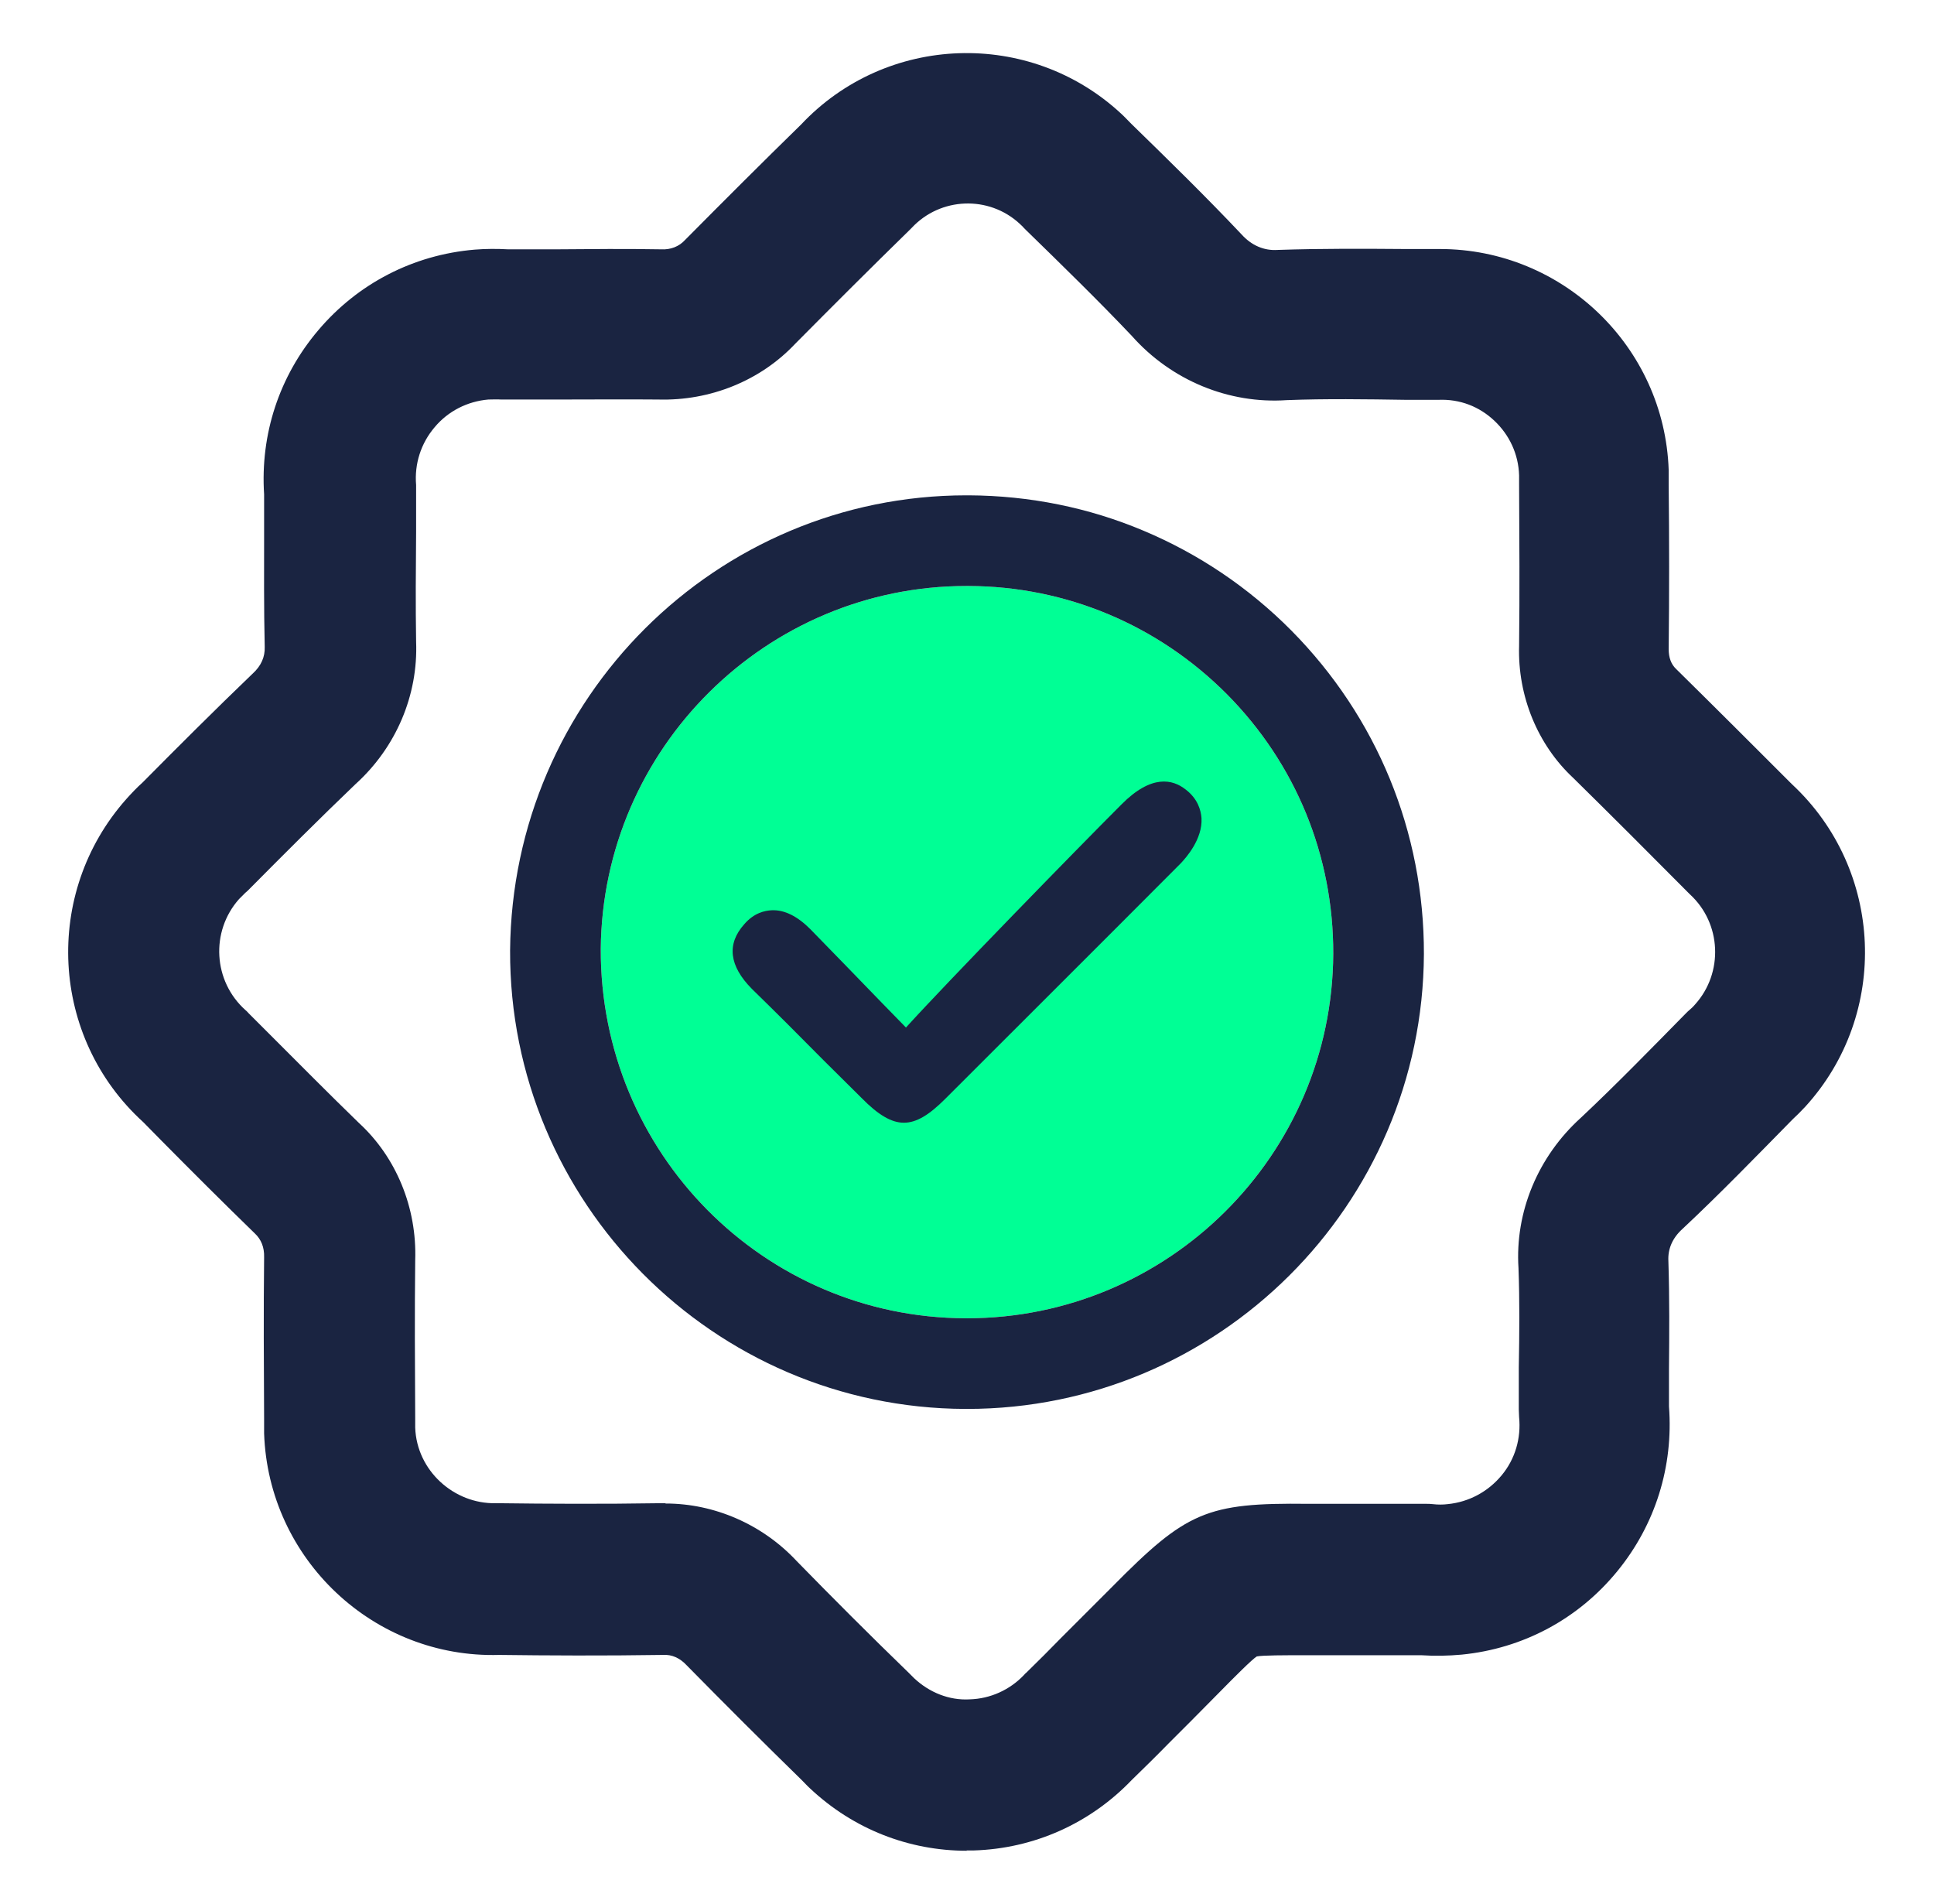 <?xml version="1.0" encoding="UTF-8"?><svg id="uuid-5466dcad-a52e-4ef6-b904-d5610238629c" xmlns="http://www.w3.org/2000/svg" viewBox="0 0 64 63"><defs><style>.uuid-2602bb2b-c0e3-405f-afaa-3f1d70852a5e{fill:#1a2441;}.uuid-19a27645-b7d7-4a72-8517-ed96a3b7ce59{fill:#00ff95;}</style></defs><path class="uuid-2602bb2b-c0e3-405f-afaa-3f1d70852a5e" d="m32,61.24c-1.93,0-3.76-.72-5.18-2.05-.1-.09-.19-.19-.29-.29-1.28-1.25-2.55-2.52-3.8-3.79-.23-.25-.5-.37-.79-.35-1.96.03-3.84.02-5.42,0-4.15.12-7.64-3.17-7.78-7.33,0-.16,0-.31,0-.47-.01-1.79-.02-3.58,0-5.36.01-.33-.1-.59-.3-.78-1.08-1.05-2.09-2.06-3.1-3.08l-.6-.61c-3.08-2.8-3.33-7.57-.56-10.69.17-.19.35-.38.54-.55,1.15-1.16,2.38-2.39,3.63-3.59.3-.27.42-.57.41-.89-.03-1.3-.02-2.56-.02-3.82v-1.23c-.13-1.99.5-3.91,1.79-5.43,1.31-1.55,3.15-2.5,5.18-2.67.37-.03.74-.03,1.1-.01h1.61c1.15-.01,2.3-.02,3.45,0,.33.02.61-.1.8-.31,1.3-1.31,2.56-2.57,3.84-3.82,2.82-3,7.56-3.17,10.59-.36.12.11.23.23.34.34,1.2,1.17,2.44,2.38,3.64,3.65.34.38.76.55,1.2.52,1.49-.05,2.89-.04,4.25-.03h.91c.07,0,.14,0,.21,0,4.06,0,7.43,3.23,7.57,7.31,0,.16,0,.32,0,.49.02,1.81.02,3.62,0,5.44,0,.28.08.5.25.66,1.31,1.29,2.57,2.55,3.83,3.81,3.04,2.83,3.24,7.6.44,10.67-.14.15-.28.29-.42.42-1.2,1.22-2.4,2.46-3.65,3.63-.33.3-.48.66-.46,1.05.04,1.26.03,2.43.02,3.57v1.25c.15,1.98-.45,3.91-1.71,5.45-1.29,1.58-3.12,2.56-5.15,2.76-.44.04-.89.05-1.34.02h-2.27c-.6,0-1.11,0-1.55,0-.71,0-1.43,0-1.62.04-.15.09-.72.66-1.26,1.21-.28.28-.6.61-.97.98l-.72.72c-.39.4-.79.79-1.19,1.18-1.38,1.44-3.24,2.27-5.23,2.33-.08,0-.16,0-.24,0Zm-9.97-11.49c1.61,0,3.2.69,4.33,1.9,1.19,1.22,2.44,2.47,3.71,3.7.02.02.05.05.07.07l.11.11c.5.47,1.16.74,1.84.7.68-.02,1.32-.31,1.79-.8.03-.03.05-.06.08-.08.39-.38.78-.77,1.16-1.16l.75-.75c.36-.36.67-.67.94-.94,2.45-2.48,3.12-2.78,6.48-2.74.42,0,.91,0,1.49,0h2.4c.08,0,.15,0,.23.01.17.02.34.02.5,0,.7-.07,1.33-.41,1.78-.95s.65-1.23.58-1.93c0-.08-.01-.17-.01-.25v-1.39c.02-1.14.03-2.21-.01-3.29-.12-1.85.64-3.69,2.07-4.98,1.14-1.07,2.32-2.28,3.47-3.45.03-.03.1-.1.14-.13.06-.05.11-.1.16-.16.95-1.05.88-2.69-.17-3.65-.03-.03-.06-.06-.09-.09-1.25-1.26-2.51-2.52-3.77-3.76-1.17-1.09-1.84-2.7-1.79-4.37.02-1.75.01-3.55,0-5.35,0-.04,0-.08,0-.12,0-.06,0-.11,0-.17-.02-.7-.32-1.34-.82-1.81-.5-.47-1.14-.72-1.85-.69-.04,0-.06,0-.11,0h-.97c-1.3-.02-2.65-.04-3.94.01-1.9.13-3.81-.64-5.13-2.13-1.09-1.15-2.31-2.34-3.49-3.49-.03-.03-.06-.06-.08-.08-.04-.05-.09-.09-.14-.14-1.02-.94-2.62-.88-3.57.14-.03.03-.06.06-.09.09-1.27,1.24-2.52,2.49-3.77,3.75-1.14,1.21-2.8,1.89-4.53,1.84-1.06-.01-2.18,0-3.3,0h-1.71c-.06,0-.13,0-.19,0-.14-.01-.28,0-.42,0-.69.06-1.33.38-1.78.92-.45.53-.67,1.21-.61,1.91,0,.07,0,.14,0,.21v1.34c-.01,1.21-.02,2.42,0,3.63.07,1.77-.66,3.5-2.01,4.72-1.17,1.12-2.39,2.34-3.53,3.49-.03.03-.07.07-.11.1-.07.07-.14.14-.21.21-.95,1.07-.86,2.72.22,3.68.04.03.07.07.1.1l.65.65c1,1,1.99,2,3,2.98,1.23,1.13,1.92,2.8,1.86,4.54-.02,1.71-.01,3.48,0,5.25,0,.04,0,.08,0,.11,0,.06,0,.12,0,.18.05,1.42,1.28,2.53,2.67,2.5.04,0,.08,0,.11,0,1.56.02,3.41.03,5.3,0,.06,0,.13,0,.19,0Z"/><path class="uuid-19a27645-b7d7-4a72-8517-ed96a3b7ce59" d="m44.12,31.56c-.03,6.66-5.46,12.06-12.12,12.06h-.05c-6.68-.02-12.09-5.48-12.07-12.22.06-6.64,5.48-12.01,12.1-12.01h.07c3.23.01,6.27,1.29,8.55,3.58,2.28,2.3,3.53,5.35,3.52,8.59Z"/><path class="uuid-2602bb2b-c0e3-405f-afaa-3f1d70852a5e" d="m42.73,20.86c-1.42-1.43-3.08-2.54-4.89-3.3-1.8-.76-3.76-1.16-5.78-1.17h-.08c-8.27,0-15.03,6.71-15.1,15.06-.03,8.33,6.73,15.14,15.06,15.17h.06c8.31,0,15.08-6.74,15.12-15.05.01-4.04-1.55-7.84-4.39-10.71Zm-10.73,22.76h-.05c-6.68-.02-12.09-5.48-12.07-12.22.06-6.64,5.48-12.01,12.1-12.01h.07c3.23.01,6.27,1.29,8.55,3.58,2.28,2.3,3.53,5.35,3.52,8.59-.03,6.66-5.46,12.06-12.12,12.06Z"/><path class="uuid-2602bb2b-c0e3-405f-afaa-3f1d70852a5e" d="m30,34.75c-1.32-1.36-2.42-2.51-3.55-3.65-.56-.56-1.07-.63-1.45-.19-.5.56-.21,1.02.23,1.45,1.21,1.2,2.42,2.41,3.63,3.62.89.89,1.2.89,2.07.02,2.6-2.6,5.19-5.19,7.79-7.79.2-.2.99-1.09.21-1.7-.59-.46-1.26.27-1.46.47-2.26,2.25-7.26,7.42-7.47,7.77h0Z"/><path class="uuid-2602bb2b-c0e3-405f-afaa-3f1d70852a5e" d="m39.76,27.07c.04.7-.52,1.32-.69,1.5-2.59,2.6-5.19,5.19-7.79,7.79-.53.53-.95.79-1.37.79s-.86-.27-1.4-.82l-1.25-1.24c-.79-.8-1.58-1.59-2.38-2.37-.75-.76-.84-1.48-.25-2.14.32-.37.67-.45.91-.46.42-.02.85.2,1.27.62.77.79,1.54,1.58,2.38,2.45l.79.81c1.36-1.5,5.65-5.9,7.13-7.38,1-1.01,1.7-.83,2.12-.5.41.31.51.69.53.95Z"/></svg>